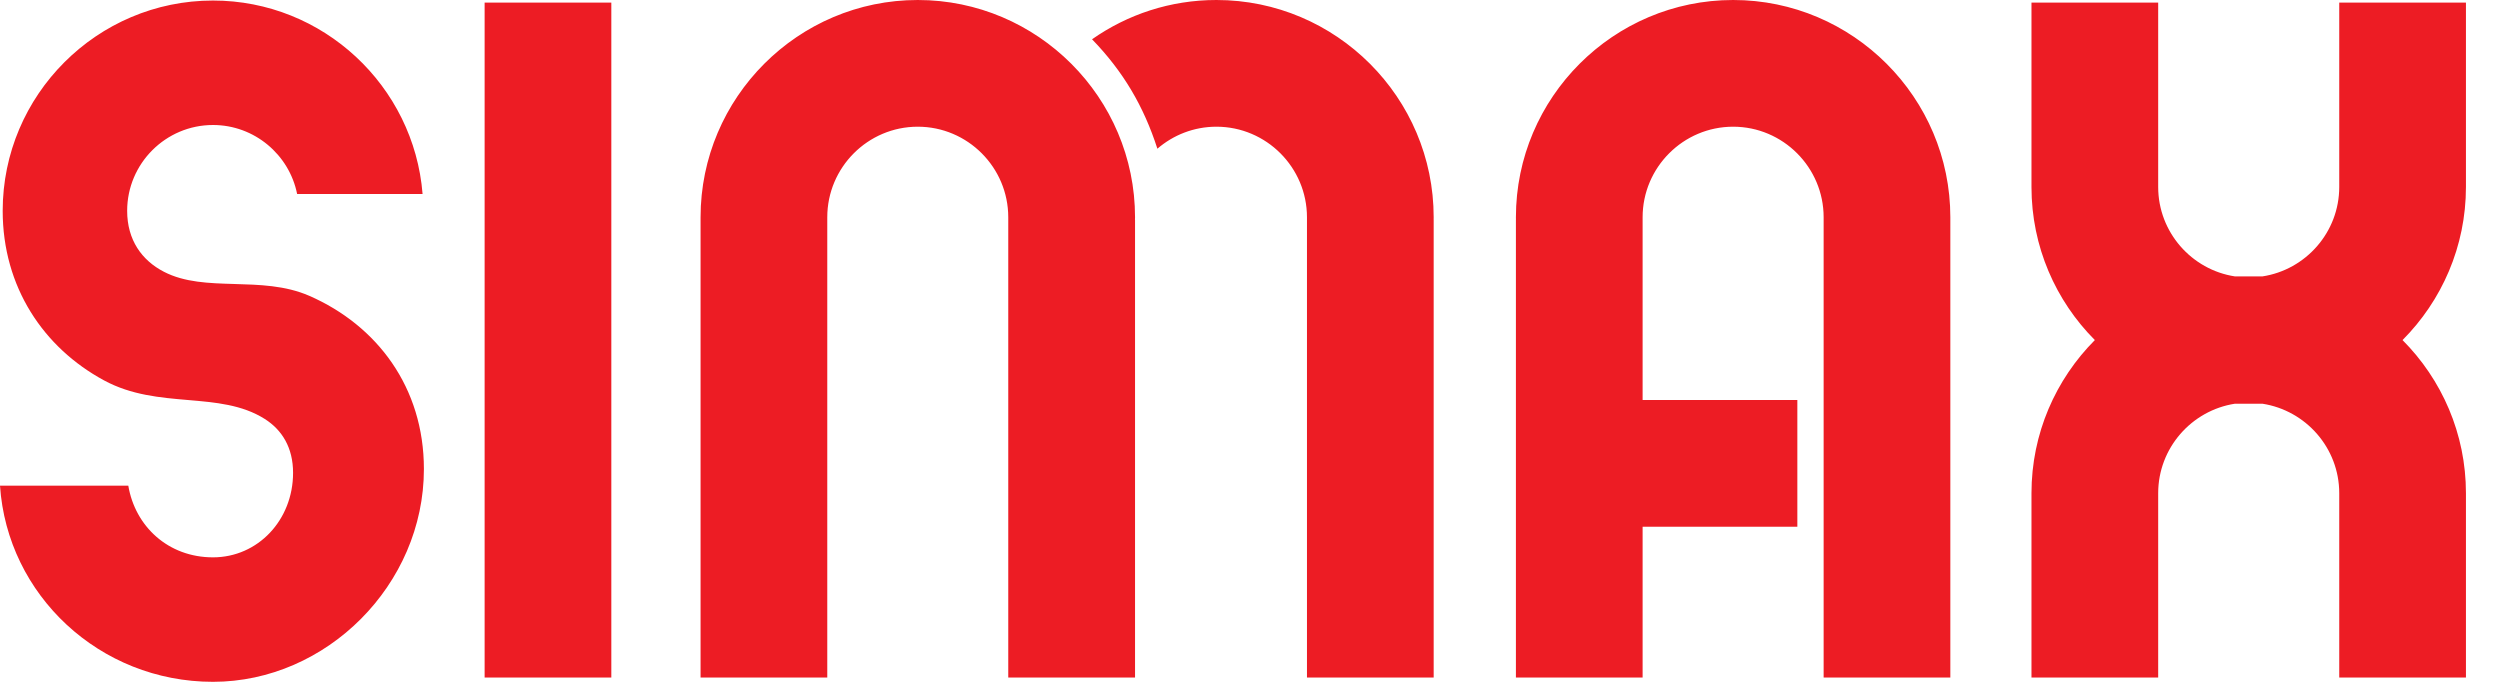 <?xml version="1.0" encoding="UTF-8"?>
<svg xmlns="http://www.w3.org/2000/svg" width="66" height="18" viewBox="0 0 66 18" fill="none">
  <path fill-rule="evenodd" clip-rule="evenodd" d="M12.794 0.068H16.139V17.887H12.794V0.068ZM24.229 0C21.069 0 18.495 2.576 18.495 5.736C18.495 5.757 18.495 5.779 18.495 5.802V17.887H21.84V5.736C21.84 4.419 22.912 3.345 24.229 3.345C25.546 3.345 26.618 4.419 26.618 5.736V17.887H29.965V5.802H29.963C29.963 5.779 29.965 5.757 29.965 5.736C29.965 2.576 27.389 0 24.229 0ZM32.114 0C30.894 0 29.762 0.383 28.83 1.037C29.652 1.885 30.193 2.803 30.555 3.926C30.975 3.564 31.519 3.345 32.114 3.345C33.43 3.345 34.504 4.419 34.504 5.736V17.887H37.849V5.802H37.848C37.848 5.779 37.849 5.757 37.849 5.736C37.849 2.576 35.274 0 32.114 0ZM45.755 0C42.595 0 40.02 2.576 40.02 5.736C40.02 5.757 40.021 5.779 40.021 5.802H40.02V17.887H43.365V13.905H47.45V10.56H43.365V5.736C43.365 4.419 44.439 3.345 45.755 3.345C47.071 3.345 48.144 4.419 48.144 5.736V17.887H51.489V5.802C51.489 5.779 51.489 5.757 51.489 5.736C51.489 2.576 48.914 0 45.755 0ZM59.002 10.658C57.858 10.835 56.976 11.827 56.976 13.021V17.887H53.631V13.112C53.631 13.082 53.631 13.051 53.631 13.021C53.631 11.445 54.271 10.016 55.304 8.978C54.271 7.941 53.631 6.51 53.631 4.936C53.631 4.905 53.631 4.875 53.631 4.844V0.068H56.976V4.936C56.976 6.129 57.858 7.122 59.002 7.297H59.728C60.874 7.122 61.756 6.129 61.756 4.936V0.068H65.101V4.852C65.101 4.879 65.101 4.908 65.101 4.936C65.101 6.51 64.46 7.941 63.427 8.978C64.46 10.016 65.101 11.445 65.101 13.021C65.101 13.049 65.101 13.076 65.101 13.105V17.887H61.756V13.021C61.756 11.827 60.874 10.835 59.728 10.658H59.002ZM8.164 7.809C9.958 8.593 11.191 10.231 11.191 12.382C11.191 15.439 8.618 18 5.623 18C2.628 18 0.192 15.707 0 12.821H3.387C3.567 13.894 4.438 14.714 5.623 14.714C6.808 14.714 7.737 13.73 7.737 12.483C7.737 11.817 7.447 11.351 6.989 11.06C5.792 10.304 4.192 10.823 2.748 10.043C1.145 9.177 0.071 7.573 0.071 5.566C0.071 2.508 2.565 0.014 5.623 0.014C8.531 0.014 10.929 2.27 11.156 5.121H7.844C7.637 4.085 6.718 3.3 5.623 3.3C4.374 3.3 3.357 4.318 3.357 5.566C3.357 6.333 3.742 6.873 4.328 7.175C5.42 7.74 6.899 7.258 8.164 7.809Z" fill="#ED1C24"></path>
</svg>

